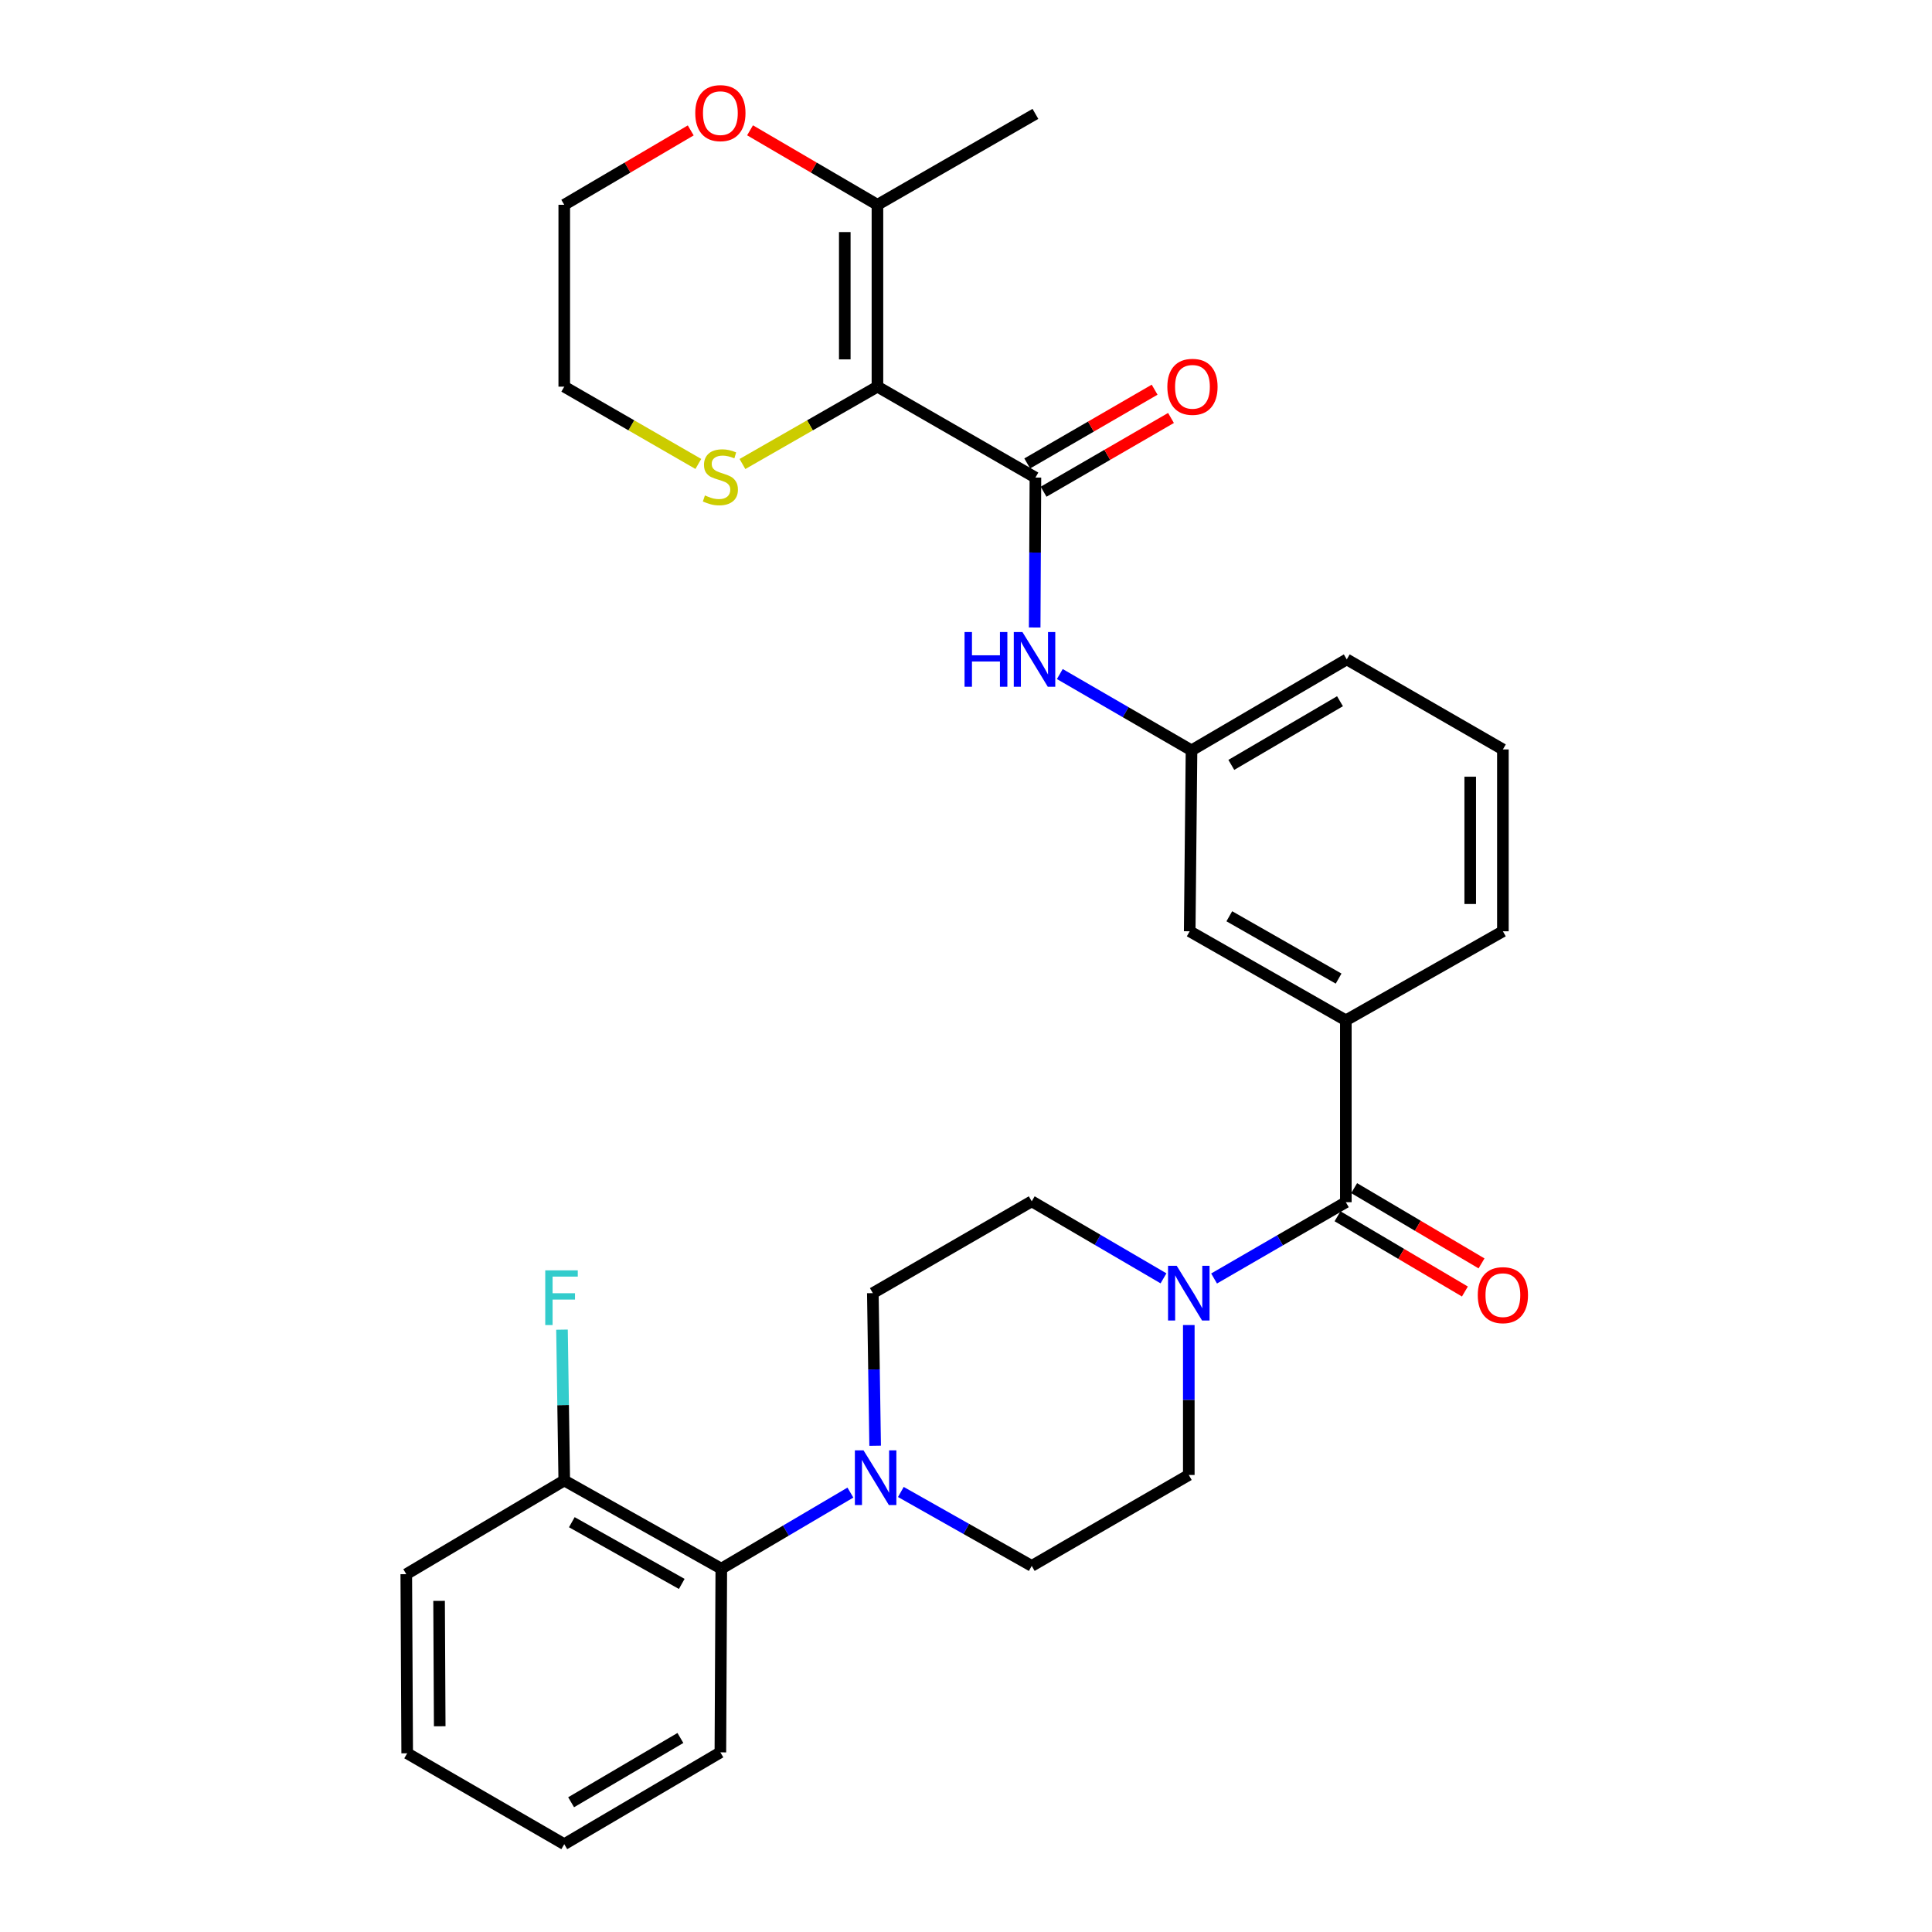 <?xml version='1.0' encoding='iso-8859-1'?>
<svg version='1.1' baseProfile='full'
              xmlns='http://www.w3.org/2000/svg'
                      xmlns:rdkit='http://www.rdkit.org/xml'
                      xmlns:xlink='http://www.w3.org/1999/xlink'
                  xml:space='preserve'
width='1000px' height='1000px' viewBox='0 0 1000 1000'>
<!-- END OF HEADER -->
<rect style='opacity:1.0;fill:#FFFFFF;stroke:none' width='1000' height='1000' x='0' y='0'> </rect>
<path class='bond-0' d='M 454.162,200.136 L 535.929,247.195' style='fill:none;fill-rule:evenodd;stroke:#000000;stroke-width:6px;stroke-linecap:butt;stroke-linejoin:miter;stroke-opacity:1' />
<path class='bond-4' d='M 454.162,200.136 L 454.162,105.999' style='fill:none;fill-rule:evenodd;stroke:#000000;stroke-width:6px;stroke-linecap:butt;stroke-linejoin:miter;stroke-opacity:1' />
<path class='bond-4' d='M 437.255,186.015 L 437.255,120.119' style='fill:none;fill-rule:evenodd;stroke:#000000;stroke-width:6px;stroke-linecap:butt;stroke-linejoin:miter;stroke-opacity:1' />
<path class='bond-7' d='M 454.162,200.136 L 419.225,220.153' style='fill:none;fill-rule:evenodd;stroke:#000000;stroke-width:6px;stroke-linecap:butt;stroke-linejoin:miter;stroke-opacity:1' />
<path class='bond-7' d='M 419.225,220.153 L 384.288,240.171' style='fill:none;fill-rule:evenodd;stroke:#CCCC00;stroke-width:6px;stroke-linecap:butt;stroke-linejoin:miter;stroke-opacity:1' />
<path class='bond-5' d='M 535.929,247.195 L 535.739,285.993' style='fill:none;fill-rule:evenodd;stroke:#000000;stroke-width:6px;stroke-linecap:butt;stroke-linejoin:miter;stroke-opacity:1' />
<path class='bond-5' d='M 535.739,285.993 L 535.549,324.791' style='fill:none;fill-rule:evenodd;stroke:#0000FF;stroke-width:6px;stroke-linecap:butt;stroke-linejoin:miter;stroke-opacity:1' />
<path class='bond-9' d='M 540.164,254.511 L 573.134,235.424' style='fill:none;fill-rule:evenodd;stroke:#000000;stroke-width:6px;stroke-linecap:butt;stroke-linejoin:miter;stroke-opacity:1' />
<path class='bond-9' d='M 573.134,235.424 L 606.103,216.337' style='fill:none;fill-rule:evenodd;stroke:#FF0000;stroke-width:6px;stroke-linecap:butt;stroke-linejoin:miter;stroke-opacity:1' />
<path class='bond-9' d='M 531.693,239.879 L 564.663,220.792' style='fill:none;fill-rule:evenodd;stroke:#000000;stroke-width:6px;stroke-linecap:butt;stroke-linejoin:miter;stroke-opacity:1' />
<path class='bond-9' d='M 564.663,220.792 L 597.632,201.705' style='fill:none;fill-rule:evenodd;stroke:#FF0000;stroke-width:6px;stroke-linecap:butt;stroke-linejoin:miter;stroke-opacity:1' />
<path class='bond-1' d='M 696.606,622.258 L 696.606,528.121' style='fill:none;fill-rule:evenodd;stroke:#000000;stroke-width:6px;stroke-linecap:butt;stroke-linejoin:miter;stroke-opacity:1' />
<path class='bond-2' d='M 696.606,622.258 L 662.506,642.003' style='fill:none;fill-rule:evenodd;stroke:#000000;stroke-width:6px;stroke-linecap:butt;stroke-linejoin:miter;stroke-opacity:1' />
<path class='bond-2' d='M 662.506,642.003 L 628.407,661.748' style='fill:none;fill-rule:evenodd;stroke:#0000FF;stroke-width:6px;stroke-linecap:butt;stroke-linejoin:miter;stroke-opacity:1' />
<path class='bond-16' d='M 692.305,629.536 L 725.269,649.012' style='fill:none;fill-rule:evenodd;stroke:#000000;stroke-width:6px;stroke-linecap:butt;stroke-linejoin:miter;stroke-opacity:1' />
<path class='bond-16' d='M 725.269,649.012 L 758.232,668.487' style='fill:none;fill-rule:evenodd;stroke:#FF0000;stroke-width:6px;stroke-linecap:butt;stroke-linejoin:miter;stroke-opacity:1' />
<path class='bond-16' d='M 700.906,614.98 L 733.869,634.455' style='fill:none;fill-rule:evenodd;stroke:#000000;stroke-width:6px;stroke-linecap:butt;stroke-linejoin:miter;stroke-opacity:1' />
<path class='bond-16' d='M 733.869,634.455 L 766.833,653.931' style='fill:none;fill-rule:evenodd;stroke:#FF0000;stroke-width:6px;stroke-linecap:butt;stroke-linejoin:miter;stroke-opacity:1' />
<path class='bond-12' d='M 602.224,661.671 L 568.123,641.734' style='fill:none;fill-rule:evenodd;stroke:#0000FF;stroke-width:6px;stroke-linecap:butt;stroke-linejoin:miter;stroke-opacity:1' />
<path class='bond-12' d='M 568.123,641.734 L 534.022,621.798' style='fill:none;fill-rule:evenodd;stroke:#000000;stroke-width:6px;stroke-linecap:butt;stroke-linejoin:miter;stroke-opacity:1' />
<path class='bond-13' d='M 615.318,685.839 L 615.318,724.642' style='fill:none;fill-rule:evenodd;stroke:#0000FF;stroke-width:6px;stroke-linecap:butt;stroke-linejoin:miter;stroke-opacity:1' />
<path class='bond-13' d='M 615.318,724.642 L 615.318,763.444' style='fill:none;fill-rule:evenodd;stroke:#000000;stroke-width:6px;stroke-linecap:butt;stroke-linejoin:miter;stroke-opacity:1' />
<path class='bond-3' d='M 466.283,772.242 L 500.152,791.377' style='fill:none;fill-rule:evenodd;stroke:#0000FF;stroke-width:6px;stroke-linecap:butt;stroke-linejoin:miter;stroke-opacity:1' />
<path class='bond-3' d='M 500.152,791.377 L 534.022,810.513' style='fill:none;fill-rule:evenodd;stroke:#000000;stroke-width:6px;stroke-linecap:butt;stroke-linejoin:miter;stroke-opacity:1' />
<path class='bond-8' d='M 440.165,772.559 L 406.755,792.25' style='fill:none;fill-rule:evenodd;stroke:#0000FF;stroke-width:6px;stroke-linecap:butt;stroke-linejoin:miter;stroke-opacity:1' />
<path class='bond-8' d='M 406.755,792.25 L 373.345,811.941' style='fill:none;fill-rule:evenodd;stroke:#000000;stroke-width:6px;stroke-linecap:butt;stroke-linejoin:miter;stroke-opacity:1' />
<path class='bond-32' d='M 452.973,748.314 L 452.375,708.82' style='fill:none;fill-rule:evenodd;stroke:#0000FF;stroke-width:6px;stroke-linecap:butt;stroke-linejoin:miter;stroke-opacity:1' />
<path class='bond-32' d='M 452.375,708.82 L 451.777,669.326' style='fill:none;fill-rule:evenodd;stroke:#000000;stroke-width:6px;stroke-linecap:butt;stroke-linejoin:miter;stroke-opacity:1' />
<path class='bond-11' d='M 454.162,105.999 L 421.191,86.723' style='fill:none;fill-rule:evenodd;stroke:#000000;stroke-width:6px;stroke-linecap:butt;stroke-linejoin:miter;stroke-opacity:1' />
<path class='bond-11' d='M 421.191,86.723 L 388.22,67.447' style='fill:none;fill-rule:evenodd;stroke:#FF0000;stroke-width:6px;stroke-linecap:butt;stroke-linejoin:miter;stroke-opacity:1' />
<path class='bond-21' d='M 454.162,105.999 L 535.929,58.949' style='fill:none;fill-rule:evenodd;stroke:#000000;stroke-width:6px;stroke-linecap:butt;stroke-linejoin:miter;stroke-opacity:1' />
<path class='bond-17' d='M 548.556,348.886 L 582.642,368.633' style='fill:none;fill-rule:evenodd;stroke:#0000FF;stroke-width:6px;stroke-linecap:butt;stroke-linejoin:miter;stroke-opacity:1' />
<path class='bond-17' d='M 582.642,368.633 L 616.727,388.381' style='fill:none;fill-rule:evenodd;stroke:#000000;stroke-width:6px;stroke-linecap:butt;stroke-linejoin:miter;stroke-opacity:1' />
<path class='bond-6' d='M 696.606,528.121 L 615.788,482.03' style='fill:none;fill-rule:evenodd;stroke:#000000;stroke-width:6px;stroke-linecap:butt;stroke-linejoin:miter;stroke-opacity:1' />
<path class='bond-6' d='M 692.859,506.521 L 636.287,474.256' style='fill:none;fill-rule:evenodd;stroke:#000000;stroke-width:6px;stroke-linecap:butt;stroke-linejoin:miter;stroke-opacity:1' />
<path class='bond-31' d='M 696.606,528.121 L 777.893,482.03' style='fill:none;fill-rule:evenodd;stroke:#000000;stroke-width:6px;stroke-linecap:butt;stroke-linejoin:miter;stroke-opacity:1' />
<path class='bond-22' d='M 361.454,240.138 L 326.756,220.137' style='fill:none;fill-rule:evenodd;stroke:#CCCC00;stroke-width:6px;stroke-linecap:butt;stroke-linejoin:miter;stroke-opacity:1' />
<path class='bond-22' d='M 326.756,220.137 L 292.058,200.136' style='fill:none;fill-rule:evenodd;stroke:#000000;stroke-width:6px;stroke-linecap:butt;stroke-linejoin:miter;stroke-opacity:1' />
<path class='bond-18' d='M 373.345,811.941 L 292.058,766.3' style='fill:none;fill-rule:evenodd;stroke:#000000;stroke-width:6px;stroke-linecap:butt;stroke-linejoin:miter;stroke-opacity:1' />
<path class='bond-18' d='M 352.874,819.837 L 295.973,787.889' style='fill:none;fill-rule:evenodd;stroke:#000000;stroke-width:6px;stroke-linecap:butt;stroke-linejoin:miter;stroke-opacity:1' />
<path class='bond-24' d='M 373.345,811.941 L 372.866,907.017' style='fill:none;fill-rule:evenodd;stroke:#000000;stroke-width:6px;stroke-linecap:butt;stroke-linejoin:miter;stroke-opacity:1' />
<path class='bond-10' d='M 615.788,482.03 L 616.727,388.381' style='fill:none;fill-rule:evenodd;stroke:#000000;stroke-width:6px;stroke-linecap:butt;stroke-linejoin:miter;stroke-opacity:1' />
<path class='bond-30' d='M 357.522,67.495 L 324.79,86.747' style='fill:none;fill-rule:evenodd;stroke:#FF0000;stroke-width:6px;stroke-linecap:butt;stroke-linejoin:miter;stroke-opacity:1' />
<path class='bond-30' d='M 324.79,86.747 L 292.058,105.999' style='fill:none;fill-rule:evenodd;stroke:#000000;stroke-width:6px;stroke-linecap:butt;stroke-linejoin:miter;stroke-opacity:1' />
<path class='bond-14' d='M 534.022,621.798 L 451.777,669.326' style='fill:none;fill-rule:evenodd;stroke:#000000;stroke-width:6px;stroke-linecap:butt;stroke-linejoin:miter;stroke-opacity:1' />
<path class='bond-15' d='M 615.318,763.444 L 534.022,810.513' style='fill:none;fill-rule:evenodd;stroke:#000000;stroke-width:6px;stroke-linecap:butt;stroke-linejoin:miter;stroke-opacity:1' />
<path class='bond-26' d='M 616.727,388.381 L 697.085,341.303' style='fill:none;fill-rule:evenodd;stroke:#000000;stroke-width:6px;stroke-linecap:butt;stroke-linejoin:miter;stroke-opacity:1' />
<path class='bond-26' d='M 637.328,395.908 L 693.578,362.953' style='fill:none;fill-rule:evenodd;stroke:#000000;stroke-width:6px;stroke-linecap:butt;stroke-linejoin:miter;stroke-opacity:1' />
<path class='bond-19' d='M 292.058,766.3 L 291.472,727.259' style='fill:none;fill-rule:evenodd;stroke:#000000;stroke-width:6px;stroke-linecap:butt;stroke-linejoin:miter;stroke-opacity:1' />
<path class='bond-19' d='M 291.472,727.259 L 290.887,688.219' style='fill:none;fill-rule:evenodd;stroke:#33CCCC;stroke-width:6px;stroke-linecap:butt;stroke-linejoin:miter;stroke-opacity:1' />
<path class='bond-27' d='M 292.058,766.3 L 210.291,814.787' style='fill:none;fill-rule:evenodd;stroke:#000000;stroke-width:6px;stroke-linecap:butt;stroke-linejoin:miter;stroke-opacity:1' />
<path class='bond-20' d='M 777.893,482.03 L 777.893,387.902' style='fill:none;fill-rule:evenodd;stroke:#000000;stroke-width:6px;stroke-linecap:butt;stroke-linejoin:miter;stroke-opacity:1' />
<path class='bond-20' d='M 760.985,467.91 L 760.985,402.021' style='fill:none;fill-rule:evenodd;stroke:#000000;stroke-width:6px;stroke-linecap:butt;stroke-linejoin:miter;stroke-opacity:1' />
<path class='bond-25' d='M 292.058,200.136 L 292.058,105.999' style='fill:none;fill-rule:evenodd;stroke:#000000;stroke-width:6px;stroke-linecap:butt;stroke-linejoin:miter;stroke-opacity:1' />
<path class='bond-23' d='M 777.893,387.902 L 697.085,341.303' style='fill:none;fill-rule:evenodd;stroke:#000000;stroke-width:6px;stroke-linecap:butt;stroke-linejoin:miter;stroke-opacity:1' />
<path class='bond-28' d='M 372.866,907.017 L 292.058,954.545' style='fill:none;fill-rule:evenodd;stroke:#000000;stroke-width:6px;stroke-linecap:butt;stroke-linejoin:miter;stroke-opacity:1' />
<path class='bond-28' d='M 352.173,899.573 L 295.607,932.843' style='fill:none;fill-rule:evenodd;stroke:#000000;stroke-width:6px;stroke-linecap:butt;stroke-linejoin:miter;stroke-opacity:1' />
<path class='bond-33' d='M 210.291,814.787 L 210.761,907.505' style='fill:none;fill-rule:evenodd;stroke:#000000;stroke-width:6px;stroke-linecap:butt;stroke-linejoin:miter;stroke-opacity:1' />
<path class='bond-33' d='M 227.269,828.609 L 227.598,893.512' style='fill:none;fill-rule:evenodd;stroke:#000000;stroke-width:6px;stroke-linecap:butt;stroke-linejoin:miter;stroke-opacity:1' />
<path class='bond-29' d='M 292.058,954.545 L 210.761,907.505' style='fill:none;fill-rule:evenodd;stroke:#000000;stroke-width:6px;stroke-linecap:butt;stroke-linejoin:miter;stroke-opacity:1' />
<path  class='atom-3' d='M 609.058 655.166
L 618.338 670.166
Q 619.258 671.646, 620.738 674.326
Q 622.218 677.006, 622.298 677.166
L 622.298 655.166
L 626.058 655.166
L 626.058 683.486
L 622.178 683.486
L 612.218 667.086
Q 611.058 665.166, 609.818 662.966
Q 608.618 660.766, 608.258 660.086
L 608.258 683.486
L 604.578 683.486
L 604.578 655.166
L 609.058 655.166
' fill='#0000FF'/>
<path  class='atom-4' d='M 446.963 750.703
L 456.243 765.703
Q 457.163 767.183, 458.643 769.863
Q 460.123 772.543, 460.203 772.703
L 460.203 750.703
L 463.963 750.703
L 463.963 779.023
L 460.083 779.023
L 450.123 762.623
Q 448.963 760.703, 447.723 758.503
Q 446.523 756.303, 446.163 755.623
L 446.163 779.023
L 442.483 779.023
L 442.483 750.703
L 446.963 750.703
' fill='#0000FF'/>
<path  class='atom-6' d='M 499.248 327.143
L 503.088 327.143
L 503.088 339.183
L 517.568 339.183
L 517.568 327.143
L 521.408 327.143
L 521.408 355.463
L 517.568 355.463
L 517.568 342.383
L 503.088 342.383
L 503.088 355.463
L 499.248 355.463
L 499.248 327.143
' fill='#0000FF'/>
<path  class='atom-6' d='M 529.208 327.143
L 538.488 342.143
Q 539.408 343.623, 540.888 346.303
Q 542.368 348.983, 542.448 349.143
L 542.448 327.143
L 546.208 327.143
L 546.208 355.463
L 542.328 355.463
L 532.368 339.063
Q 531.208 337.143, 529.968 334.943
Q 528.768 332.743, 528.408 332.063
L 528.408 355.463
L 524.728 355.463
L 524.728 327.143
L 529.208 327.143
' fill='#0000FF'/>
<path  class='atom-8' d='M 364.866 256.436
Q 365.186 256.556, 366.506 257.116
Q 367.826 257.676, 369.266 258.036
Q 370.746 258.356, 372.186 258.356
Q 374.866 258.356, 376.426 257.076
Q 377.986 255.756, 377.986 253.476
Q 377.986 251.916, 377.186 250.956
Q 376.426 249.996, 375.226 249.476
Q 374.026 248.956, 372.026 248.356
Q 369.506 247.596, 367.986 246.876
Q 366.506 246.156, 365.426 244.636
Q 364.386 243.116, 364.386 240.556
Q 364.386 236.996, 366.786 234.796
Q 369.226 232.596, 374.026 232.596
Q 377.306 232.596, 381.026 234.156
L 380.106 237.236
Q 376.706 235.836, 374.146 235.836
Q 371.386 235.836, 369.866 236.996
Q 368.346 238.116, 368.386 240.076
Q 368.386 241.596, 369.146 242.516
Q 369.946 243.436, 371.066 243.956
Q 372.226 244.476, 374.146 245.076
Q 376.706 245.876, 378.226 246.676
Q 379.746 247.476, 380.826 249.116
Q 381.946 250.716, 381.946 253.476
Q 381.946 257.396, 379.306 259.516
Q 376.706 261.596, 372.346 261.596
Q 369.826 261.596, 367.906 261.036
Q 366.026 260.516, 363.786 259.596
L 364.866 256.436
' fill='#CCCC00'/>
<path  class='atom-10' d='M 604.216 200.216
Q 604.216 193.416, 607.576 189.616
Q 610.936 185.816, 617.216 185.816
Q 623.496 185.816, 626.856 189.616
Q 630.216 193.416, 630.216 200.216
Q 630.216 207.096, 626.816 211.016
Q 623.416 214.896, 617.216 214.896
Q 610.976 214.896, 607.576 211.016
Q 604.216 207.136, 604.216 200.216
M 617.216 211.696
Q 621.536 211.696, 623.856 208.816
Q 626.216 205.896, 626.216 200.216
Q 626.216 194.656, 623.856 191.856
Q 621.536 189.016, 617.216 189.016
Q 612.896 189.016, 610.536 191.816
Q 608.216 194.616, 608.216 200.216
Q 608.216 205.936, 610.536 208.816
Q 612.896 211.696, 617.216 211.696
' fill='#FF0000'/>
<path  class='atom-12' d='M 359.866 58.55
Q 359.866 51.75, 363.226 47.95
Q 366.586 44.15, 372.866 44.15
Q 379.146 44.15, 382.506 47.95
Q 385.866 51.75, 385.866 58.55
Q 385.866 65.43, 382.466 69.35
Q 379.066 73.23, 372.866 73.23
Q 366.626 73.23, 363.226 69.35
Q 359.866 65.47, 359.866 58.55
M 372.866 70.03
Q 377.186 70.03, 379.506 67.15
Q 381.866 64.23, 381.866 58.55
Q 381.866 52.99, 379.506 50.19
Q 377.186 47.35, 372.866 47.35
Q 368.546 47.35, 366.186 50.15
Q 363.866 52.95, 363.866 58.55
Q 363.866 64.27, 366.186 67.15
Q 368.546 70.03, 372.866 70.03
' fill='#FF0000'/>
<path  class='atom-17' d='M 764.893 670.364
Q 764.893 663.564, 768.253 659.764
Q 771.613 655.964, 777.893 655.964
Q 784.173 655.964, 787.533 659.764
Q 790.893 663.564, 790.893 670.364
Q 790.893 677.244, 787.493 681.164
Q 784.093 685.044, 777.893 685.044
Q 771.653 685.044, 768.253 681.164
Q 764.893 677.284, 764.893 670.364
M 777.893 681.844
Q 782.213 681.844, 784.533 678.964
Q 786.893 676.044, 786.893 670.364
Q 786.893 664.804, 784.533 662.004
Q 782.213 659.164, 777.893 659.164
Q 773.573 659.164, 771.213 661.964
Q 768.893 664.764, 768.893 670.364
Q 768.893 676.084, 771.213 678.964
Q 773.573 681.844, 777.893 681.844
' fill='#FF0000'/>
<path  class='atom-20' d='M 282.219 657.533
L 299.059 657.533
L 299.059 660.773
L 286.019 660.773
L 286.019 669.373
L 297.619 669.373
L 297.619 672.653
L 286.019 672.653
L 286.019 685.853
L 282.219 685.853
L 282.219 657.533
' fill='#33CCCC'/>
</svg>
